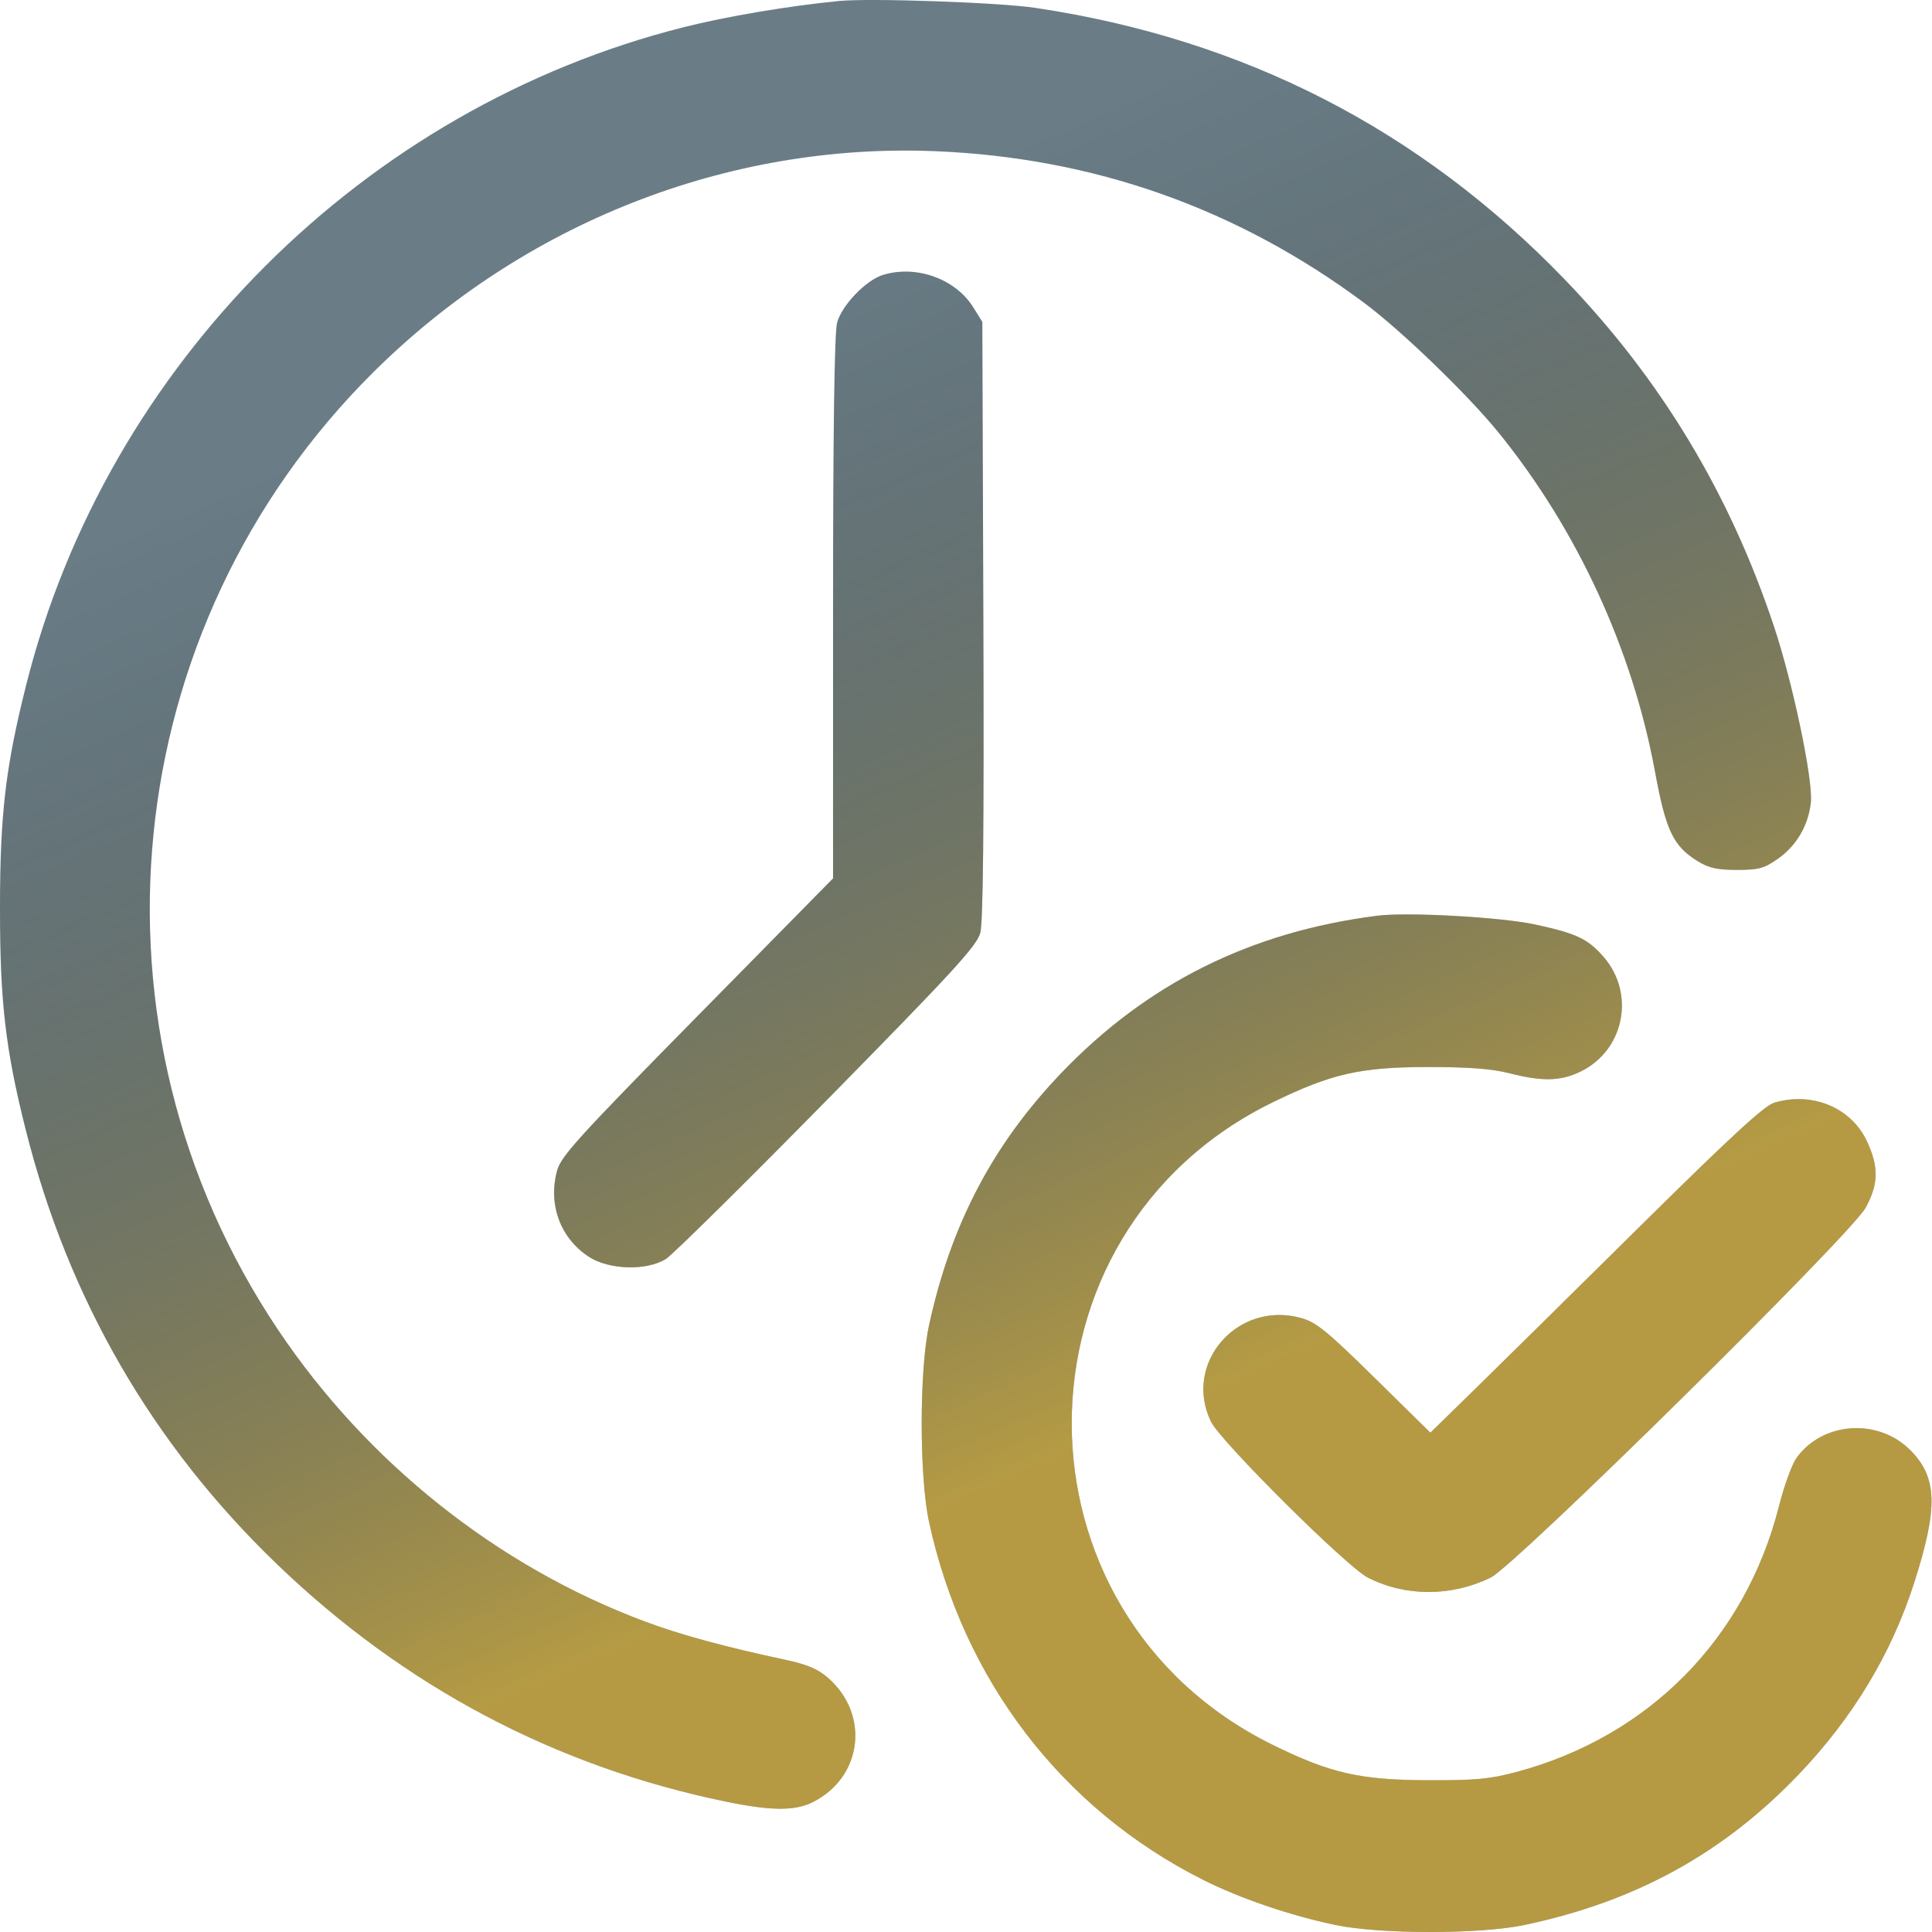 <?xml version="1.0" encoding="UTF-8"?> <svg xmlns="http://www.w3.org/2000/svg" width="128" height="128" viewBox="0 0 128 128" fill="none"> <path fill-rule="evenodd" clip-rule="evenodd" d="M55.567 0.067C52.195 0.4 48.143 1.085 45.297 1.802C24.101 7.14 7.072 24.167 1.742 45.352C0.371 50.8 0.003 53.925 1.84164e-05 60.137C-0.003 66.38 0.361 69.513 1.711 74.873C4.526 86.047 10.089 95.67 18.309 103.588C26.766 111.733 36.772 117.032 48.098 119.363C51.123 119.985 52.696 119.989 53.887 119.378C57.139 117.711 57.631 113.596 54.87 111.172C54.191 110.576 53.486 110.277 52.014 109.962C47.96 109.094 45.074 108.307 42.722 107.428C32.969 103.785 24.333 96.918 18.424 88.109C5.048 68.165 7.685 41.607 24.723 24.673C34.672 14.784 48.209 9.455 61.952 10.017C72.445 10.445 81.901 13.778 90.314 20.014C92.822 21.873 97.269 26.164 99.33 28.713C104.513 35.125 108.162 43.048 109.649 51.123C110.366 55.019 110.852 56.044 112.452 57.039C113.208 57.509 113.755 57.633 115.076 57.633C116.527 57.633 116.883 57.535 117.808 56.882C119.027 56.02 119.806 54.686 119.973 53.173C120.134 51.704 118.788 45.279 117.523 41.483C114.585 32.666 110.018 25.1 103.646 18.494C94.07 8.566 82.396 2.581 68.588 0.52C66.176 0.16 57.63 -0.138 55.567 0.067ZM58.5 18.214C57.374 18.559 55.782 20.213 55.46 21.373C55.285 22.004 55.194 28.408 55.193 40.262L55.192 58.196L46.196 67.335C38.304 75.352 37.164 76.607 36.906 77.567C36.305 79.799 37.116 82.011 38.992 83.252C40.328 84.137 42.849 84.212 44.123 83.404C44.575 83.119 49.383 78.371 54.808 72.853C63.162 64.357 64.714 62.665 64.946 61.806C65.135 61.102 65.198 54.732 65.15 41.059L65.082 21.326L64.488 20.371C63.307 18.471 60.713 17.537 58.5 18.214ZM91.248 60.669C82.849 61.739 75.983 65.161 70.293 71.113C65.768 75.846 62.989 81.155 61.548 87.818C60.904 90.794 60.904 97.835 61.548 100.812C63.816 111.299 70.341 119.828 79.698 124.538C82.151 125.772 85.5 126.915 88.494 127.538C91.464 128.157 98.069 128.154 101.013 127.532C108.376 125.978 114.186 122.782 119.199 117.527C122.765 113.789 125.312 109.559 126.813 104.882C128.42 99.873 128.362 97.876 126.553 96.068C124.415 93.93 120.732 94.194 119.014 96.607C118.718 97.022 118.2 98.451 117.863 99.782C115.641 108.555 109.253 115.036 100.512 117.387C98.726 117.868 97.781 117.957 94.628 117.946C90.093 117.93 88.143 117.486 84.306 115.595C66.561 106.847 66.573 81.688 84.328 73.027C88.217 71.13 90.126 70.697 94.628 70.694C97.313 70.692 98.848 70.81 100.011 71.107C102.192 71.663 103.391 71.635 104.712 70.995C107.621 69.588 108.368 65.818 106.223 63.375C105.184 62.191 104.431 61.838 101.697 61.248C99.435 60.76 93.231 60.416 91.248 60.669ZM117.539 73.061C116.886 73.257 114.585 75.38 108.525 81.376C104.049 85.804 99.123 90.663 97.577 92.173L94.767 94.919L91.067 91.281C87.9 88.167 87.197 87.596 86.187 87.318C81.976 86.16 78.361 90.328 80.23 94.187C80.862 95.493 89.237 103.819 90.628 104.524C93.125 105.789 96.127 105.791 98.746 104.529C100.382 103.741 122.648 81.778 123.611 80.003C124.46 78.436 124.481 77.313 123.69 75.614C122.649 73.379 120.058 72.304 117.539 73.061Z" fill="#6A7D87"></path> <path fill-rule="evenodd" clip-rule="evenodd" d="M55.567 0.067C52.195 0.4 48.143 1.085 45.297 1.802C24.101 7.14 7.072 24.167 1.742 45.352C0.371 50.8 0.003 53.925 1.84164e-05 60.137C-0.003 66.38 0.361 69.513 1.711 74.873C4.526 86.047 10.089 95.67 18.309 103.588C26.766 111.733 36.772 117.032 48.098 119.363C51.123 119.985 52.696 119.989 53.887 119.378C57.139 117.711 57.631 113.596 54.87 111.172C54.191 110.576 53.486 110.277 52.014 109.962C47.96 109.094 45.074 108.307 42.722 107.428C32.969 103.785 24.333 96.918 18.424 88.109C5.048 68.165 7.685 41.607 24.723 24.673C34.672 14.784 48.209 9.455 61.952 10.017C72.445 10.445 81.901 13.778 90.314 20.014C92.822 21.873 97.269 26.164 99.33 28.713C104.513 35.125 108.162 43.048 109.649 51.123C110.366 55.019 110.852 56.044 112.452 57.039C113.208 57.509 113.755 57.633 115.076 57.633C116.527 57.633 116.883 57.535 117.808 56.882C119.027 56.02 119.806 54.686 119.973 53.173C120.134 51.704 118.788 45.279 117.523 41.483C114.585 32.666 110.018 25.1 103.646 18.494C94.07 8.566 82.396 2.581 68.588 0.52C66.176 0.16 57.63 -0.138 55.567 0.067ZM58.5 18.214C57.374 18.559 55.782 20.213 55.46 21.373C55.285 22.004 55.194 28.408 55.193 40.262L55.192 58.196L46.196 67.335C38.304 75.352 37.164 76.607 36.906 77.567C36.305 79.799 37.116 82.011 38.992 83.252C40.328 84.137 42.849 84.212 44.123 83.404C44.575 83.119 49.383 78.371 54.808 72.853C63.162 64.357 64.714 62.665 64.946 61.806C65.135 61.102 65.198 54.732 65.15 41.059L65.082 21.326L64.488 20.371C63.307 18.471 60.713 17.537 58.5 18.214ZM91.248 60.669C82.849 61.739 75.983 65.161 70.293 71.113C65.768 75.846 62.989 81.155 61.548 87.818C60.904 90.794 60.904 97.835 61.548 100.812C63.816 111.299 70.341 119.828 79.698 124.538C82.151 125.772 85.5 126.915 88.494 127.538C91.464 128.157 98.069 128.154 101.013 127.532C108.376 125.978 114.186 122.782 119.199 117.527C122.765 113.789 125.312 109.559 126.813 104.882C128.42 99.873 128.362 97.876 126.553 96.068C124.415 93.93 120.732 94.194 119.014 96.607C118.718 97.022 118.2 98.451 117.863 99.782C115.641 108.555 109.253 115.036 100.512 117.387C98.726 117.868 97.781 117.957 94.628 117.946C90.093 117.93 88.143 117.486 84.306 115.595C66.561 106.847 66.573 81.688 84.328 73.027C88.217 71.13 90.126 70.697 94.628 70.694C97.313 70.692 98.848 70.81 100.011 71.107C102.192 71.663 103.391 71.635 104.712 70.995C107.621 69.588 108.368 65.818 106.223 63.375C105.184 62.191 104.431 61.838 101.697 61.248C99.435 60.76 93.231 60.416 91.248 60.669ZM117.539 73.061C116.886 73.257 114.585 75.38 108.525 81.376C104.049 85.804 99.123 90.663 97.577 92.173L94.767 94.919L91.067 91.281C87.9 88.167 87.197 87.596 86.187 87.318C81.976 86.16 78.361 90.328 80.23 94.187C80.862 95.493 89.237 103.819 90.628 104.524C93.125 105.789 96.127 105.791 98.746 104.529C100.382 103.741 122.648 81.778 123.611 80.003C124.46 78.436 124.481 77.313 123.69 75.614C122.649 73.379 120.058 72.304 117.539 73.061Z" fill="url(#paint0_linear_217_195)" fill-opacity="0.5"></path> <defs> <linearGradient id="paint0_linear_217_195" x1="75.278" y1="94.068" x2="42.86" y2="19.805" gradientUnits="userSpaceOnUse"> <stop stop-color="#FFB800"></stop> <stop offset="1" stop-opacity="0"></stop> </linearGradient> </defs> </svg> 